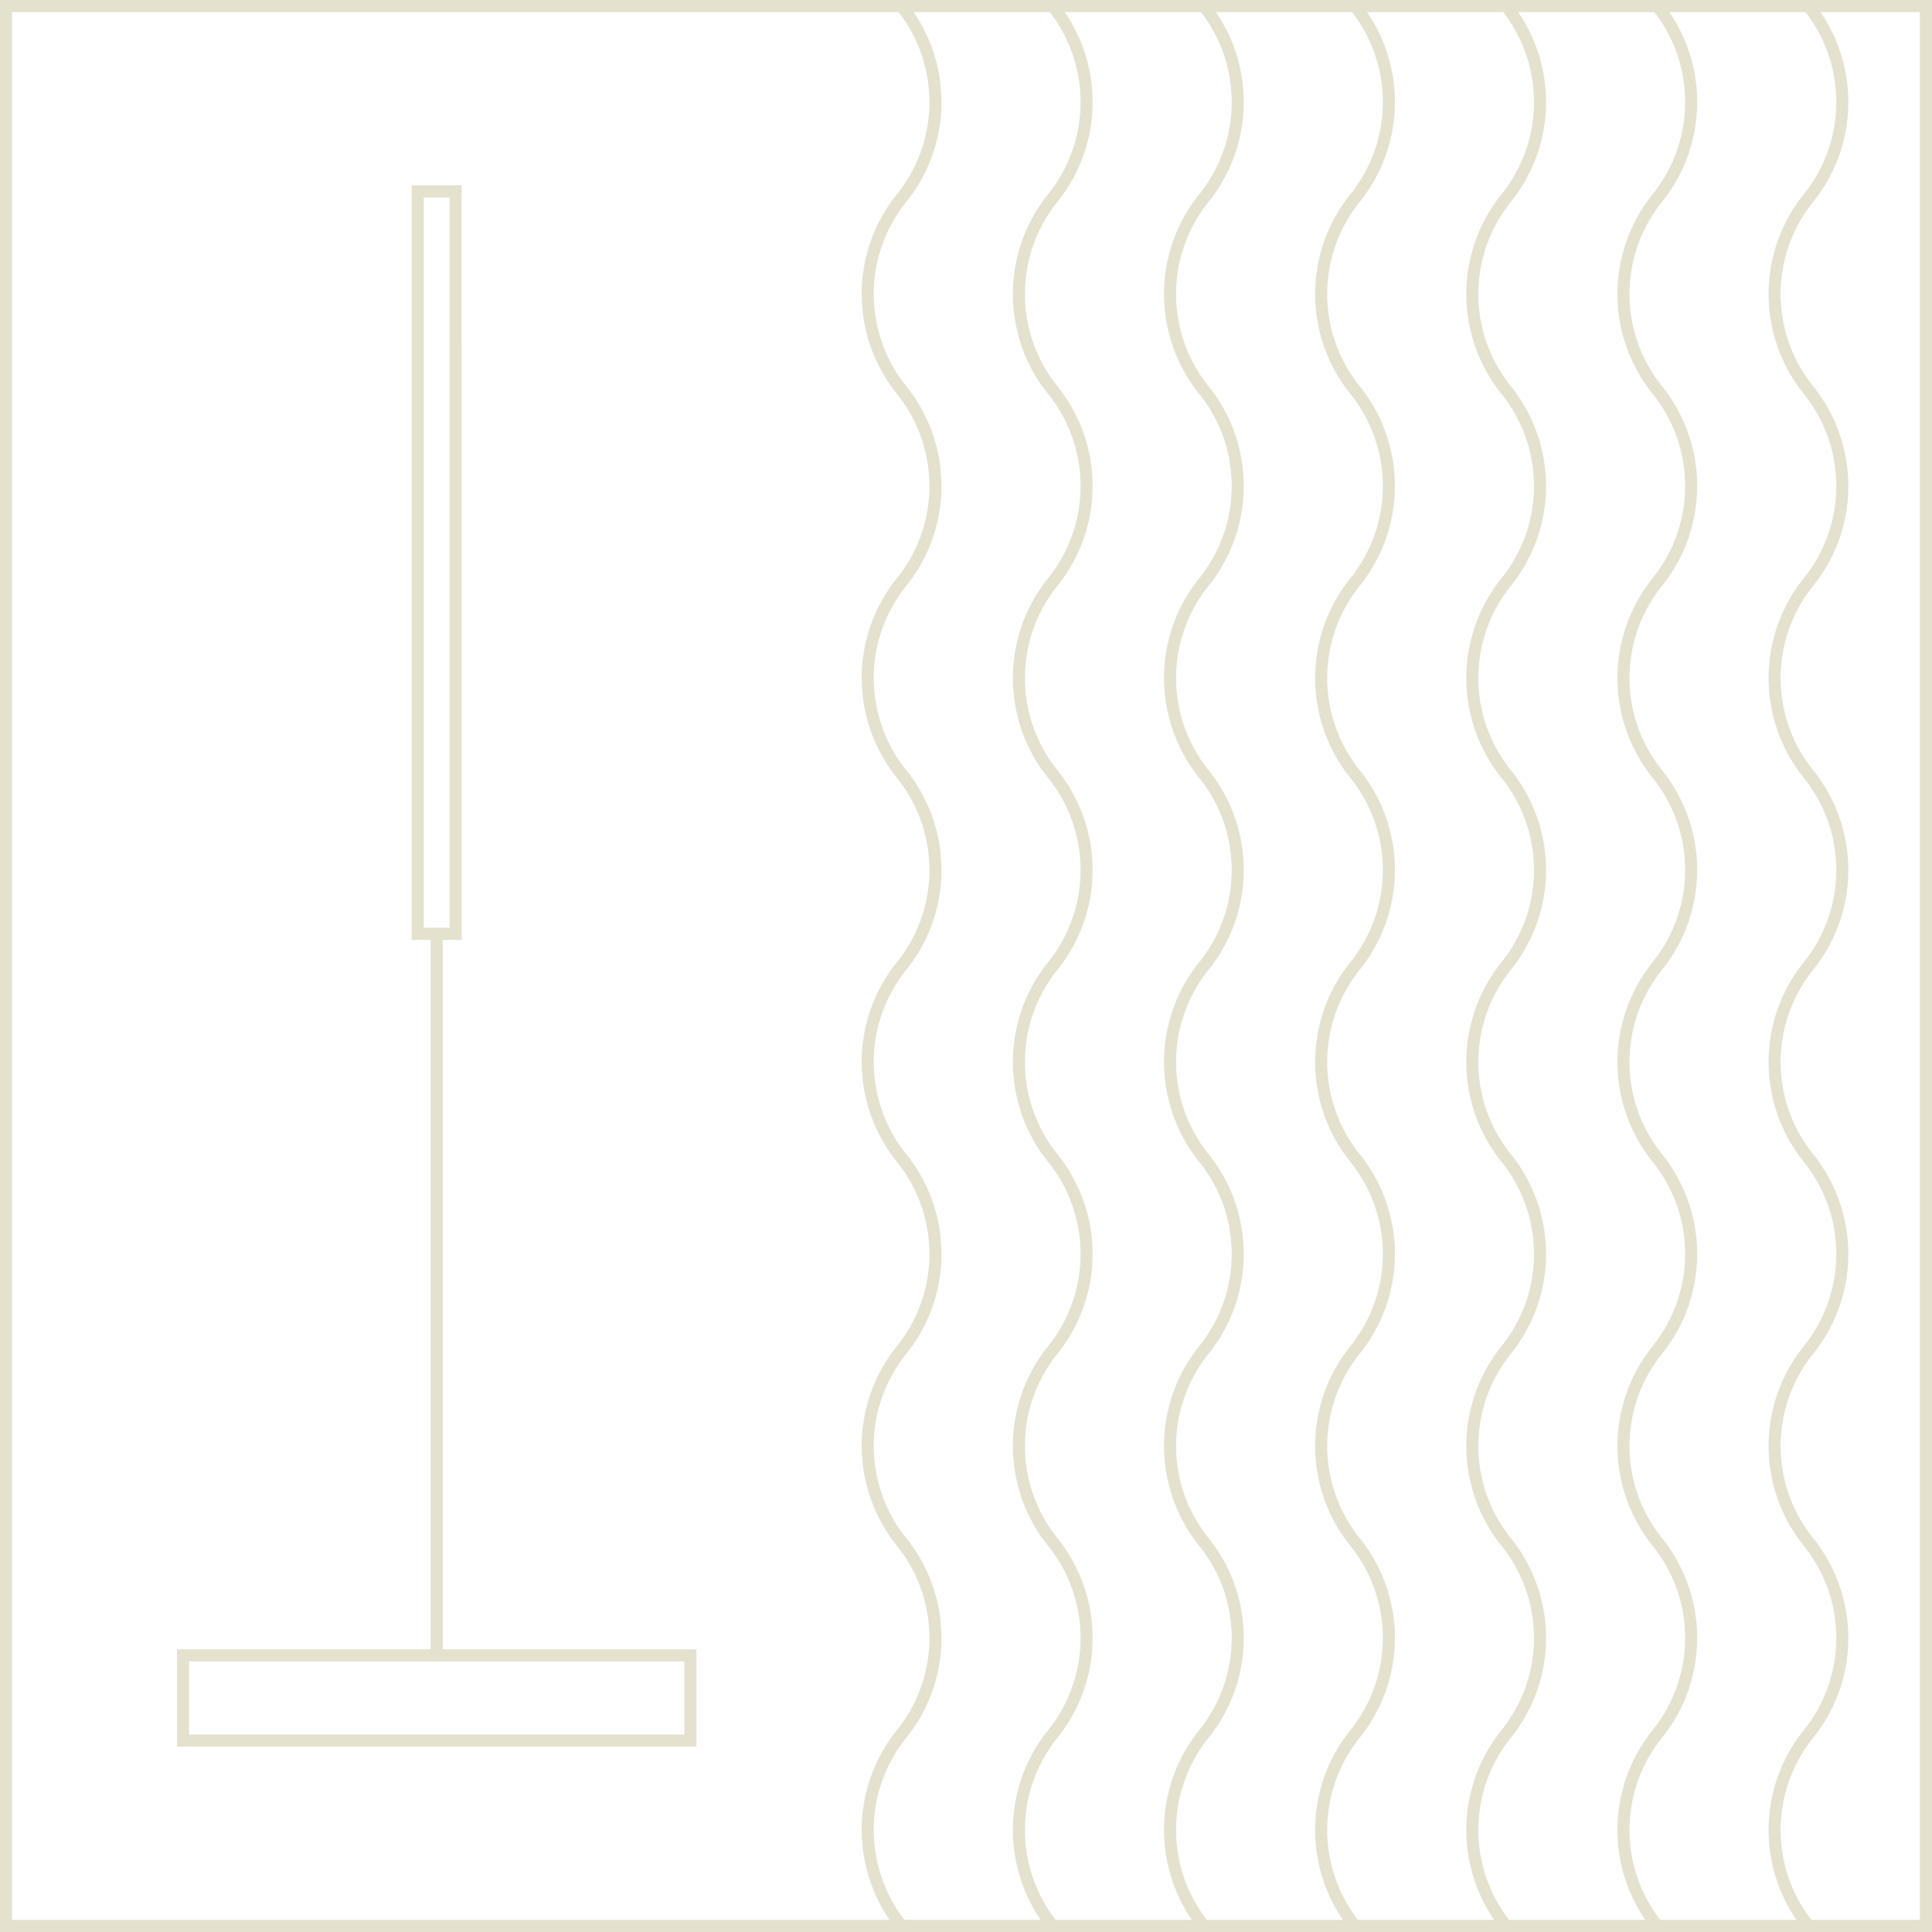 <svg xmlns="http://www.w3.org/2000/svg" xmlns:xlink="http://www.w3.org/1999/xlink" id="Grupo_92" data-name="Grupo 92" width="178.03" height="178.029" viewBox="0 0 178.03 178.029"><defs><clipPath id="clip-path"><rect id="Rect&#xE1;ngulo_66" data-name="Rect&#xE1;ngulo 66" width="178.029" height="178.029" fill="#e4e1ce"></rect></clipPath></defs><path id="Trazado_206" data-name="Trazado 206" d="M1.114,1.114h175.8v175.8H1.114ZM0,178.029H178.03V0H0Z" fill="#e4e1ce"></path><g id="Grupo_91" data-name="Grupo 91"><g id="Grupo_90" data-name="Grupo 90" clip-path="url(#clip-path)"><path id="Trazado_207" data-name="Trazado 207" d="M145.78,177.988a14.667,14.667,0,0,1,0-18.4,13.538,13.538,0,0,0,0-16.983,14.667,14.667,0,0,1,0-18.4,13.536,13.536,0,0,0,0-16.982,14.667,14.667,0,0,1,0-18.4,13.538,13.538,0,0,0,0-16.982,14.667,14.667,0,0,1,0-18.4,13.538,13.538,0,0,0,0-16.982,14.667,14.667,0,0,1,0-18.4,13.537,13.537,0,0,0,0-16.983l.86-.709a14.667,14.667,0,0,1,0,18.4,13.536,13.536,0,0,0,0,16.982,14.669,14.669,0,0,1,0,18.4,13.536,13.536,0,0,0,0,16.982,14.668,14.668,0,0,1,0,18.4,13.536,13.536,0,0,0,0,16.982,14.667,14.667,0,0,1,0,18.4,13.537,13.537,0,0,0,0,16.983,14.668,14.668,0,0,1,0,18.4,13.537,13.537,0,0,0,0,16.983Z" transform="translate(-63.13 -0.161)" fill="#e4e1ce"></path><path id="Trazado_208" data-name="Trazado 208" d="M170.78,177.988a14.668,14.668,0,0,1,0-18.4,13.537,13.537,0,0,0,0-16.983,14.667,14.667,0,0,1,0-18.4,13.536,13.536,0,0,0,0-16.982,14.669,14.669,0,0,1,0-18.4,13.536,13.536,0,0,0,0-16.982,14.668,14.668,0,0,1,0-18.4,13.536,13.536,0,0,0,0-16.982,14.667,14.667,0,0,1,0-18.4,13.537,13.537,0,0,0,0-16.983l.86-.709a14.667,14.667,0,0,1,0,18.4,13.536,13.536,0,0,0,0,16.982,14.667,14.667,0,0,1,0,18.4,13.538,13.538,0,0,0,0,16.982,14.667,14.667,0,0,1,0,18.4,13.538,13.538,0,0,0,0,16.982,14.667,14.667,0,0,1,0,18.4,13.537,13.537,0,0,0,0,16.983,14.667,14.667,0,0,1,0,18.4,13.538,13.538,0,0,0,0,16.983Z" transform="translate(-74.202 -0.161)" fill="#e4e1ce"></path><path id="Trazado_209" data-name="Trazado 209" d="M195.781,177.988a14.668,14.668,0,0,1,0-18.4,13.537,13.537,0,0,0,0-16.983,14.667,14.667,0,0,1,0-18.4,13.536,13.536,0,0,0,0-16.982,14.669,14.669,0,0,1,0-18.4,13.536,13.536,0,0,0,0-16.982,14.668,14.668,0,0,1,0-18.4,13.536,13.536,0,0,0,0-16.982,14.667,14.667,0,0,1,0-18.4,13.537,13.537,0,0,0,0-16.983l.86-.709a14.667,14.667,0,0,1,0,18.4,13.536,13.536,0,0,0,0,16.982,14.667,14.667,0,0,1,0,18.4,13.537,13.537,0,0,0,0,16.982,14.667,14.667,0,0,1,0,18.4,13.537,13.537,0,0,0,0,16.982,14.667,14.667,0,0,1,0,18.4,13.537,13.537,0,0,0,0,16.983,14.667,14.667,0,0,1,0,18.4,13.538,13.538,0,0,0,0,16.983Z" transform="translate(-85.275 -0.161)" fill="#e4e1ce"></path><path id="Trazado_210" data-name="Trazado 210" d="M220.781,177.988a14.667,14.667,0,0,1,0-18.4,13.538,13.538,0,0,0,0-16.983,14.667,14.667,0,0,1,0-18.4,13.536,13.536,0,0,0,0-16.982,14.668,14.668,0,0,1,0-18.4,13.538,13.538,0,0,0,0-16.982,14.667,14.667,0,0,1,0-18.4,13.538,13.538,0,0,0,0-16.982,14.667,14.667,0,0,1,0-18.4,13.537,13.537,0,0,0,0-16.983l.86-.709a14.667,14.667,0,0,1,0,18.4,13.536,13.536,0,0,0,0,16.982,14.669,14.669,0,0,1,0,18.4,13.536,13.536,0,0,0,0,16.982,14.668,14.668,0,0,1,0,18.4,13.536,13.536,0,0,0,0,16.982,14.667,14.667,0,0,1,0,18.4,13.537,13.537,0,0,0,0,16.983,14.668,14.668,0,0,1,0,18.4,13.537,13.537,0,0,0,0,16.983Z" transform="translate(-96.348 -0.161)" fill="#e4e1ce"></path><path id="Trazado_211" data-name="Trazado 211" d="M245.782,177.988a14.667,14.667,0,0,1,0-18.4,13.538,13.538,0,0,0,0-16.983,14.667,14.667,0,0,1,0-18.4,13.536,13.536,0,0,0,0-16.982,14.667,14.667,0,0,1,0-18.4,13.538,13.538,0,0,0,0-16.982,14.667,14.667,0,0,1,0-18.4,13.538,13.538,0,0,0,0-16.982,14.667,14.667,0,0,1,0-18.4,13.537,13.537,0,0,0,0-16.983l.86-.709a14.667,14.667,0,0,1,0,18.4,13.536,13.536,0,0,0,0,16.982,14.669,14.669,0,0,1,0,18.4,13.536,13.536,0,0,0,0,16.982,14.668,14.668,0,0,1,0,18.4,13.536,13.536,0,0,0,0,16.982,14.667,14.667,0,0,1,0,18.4,13.537,13.537,0,0,0,0,16.983,14.668,14.668,0,0,1,0,18.4,13.537,13.537,0,0,0,0,16.983Z" transform="translate(-107.421 -0.161)" fill="#e4e1ce"></path><path id="Trazado_212" data-name="Trazado 212" d="M270.782,177.988a14.668,14.668,0,0,1,0-18.4,13.537,13.537,0,0,0,0-16.983,14.667,14.667,0,0,1,0-18.4,13.536,13.536,0,0,0,0-16.982,14.669,14.669,0,0,1,0-18.4,13.536,13.536,0,0,0,0-16.982,14.668,14.668,0,0,1,0-18.4,13.536,13.536,0,0,0,0-16.982,14.667,14.667,0,0,1,0-18.4,13.537,13.537,0,0,0,0-16.983l.86-.709a14.667,14.667,0,0,1,0,18.4,13.536,13.536,0,0,0,0,16.982,14.668,14.668,0,0,1,0,18.4,13.537,13.537,0,0,0,0,16.982,14.667,14.667,0,0,1,0,18.4,13.537,13.537,0,0,0,0,16.982,14.667,14.667,0,0,1,0,18.4,13.537,13.537,0,0,0,0,16.983,14.667,14.667,0,0,1,0,18.4,13.538,13.538,0,0,0,0,16.983Z" transform="translate(-118.494 -0.161)" fill="#e4e1ce"></path><path id="Trazado_213" data-name="Trazado 213" d="M295.782,177.988a14.668,14.668,0,0,1,0-18.4,13.537,13.537,0,0,0,0-16.983,14.667,14.667,0,0,1,0-18.4,13.536,13.536,0,0,0,0-16.982,14.669,14.669,0,0,1,0-18.4,13.536,13.536,0,0,0,0-16.982,14.668,14.668,0,0,1,0-18.4,13.536,13.536,0,0,0,0-16.982,14.667,14.667,0,0,1,0-18.4,13.537,13.537,0,0,0,0-16.983l.86-.709a14.667,14.667,0,0,1,0,18.4,13.536,13.536,0,0,0,0,16.982,14.667,14.667,0,0,1,0,18.4,13.537,13.537,0,0,0,0,16.982,14.667,14.667,0,0,1,0,18.4,13.537,13.537,0,0,0,0,16.982,14.667,14.667,0,0,1,0,18.4,13.537,13.537,0,0,0,0,16.983,14.667,14.667,0,0,1,0,18.4,13.538,13.538,0,0,0,0,16.983Z" transform="translate(-129.566 -0.161)" fill="#e4e1ce"></path><rect id="Rect&#xE1;ngulo_65" data-name="Rect&#xE1;ngulo 65" width="1.114" height="66.488" transform="translate(39.684 86.052)" fill="#e4e1ce"></rect><path id="Trazado_214" data-name="Trazado 214" d="M72.707,100.185H68.1V30.654h4.6Zm-3.491-1.114h2.377v-67.3H69.216Z" transform="translate(-30.163 -13.577)" fill="#e4e1ce"></path><path id="Trazado_215" data-name="Trazado 215" d="M77.14,281.782H29.271v-8.969H77.14Zm-46.755-1.114H76.026v-6.741H30.385Z" transform="translate(-12.964 -120.831)" fill="#e4e1ce"></path></g></g></svg>